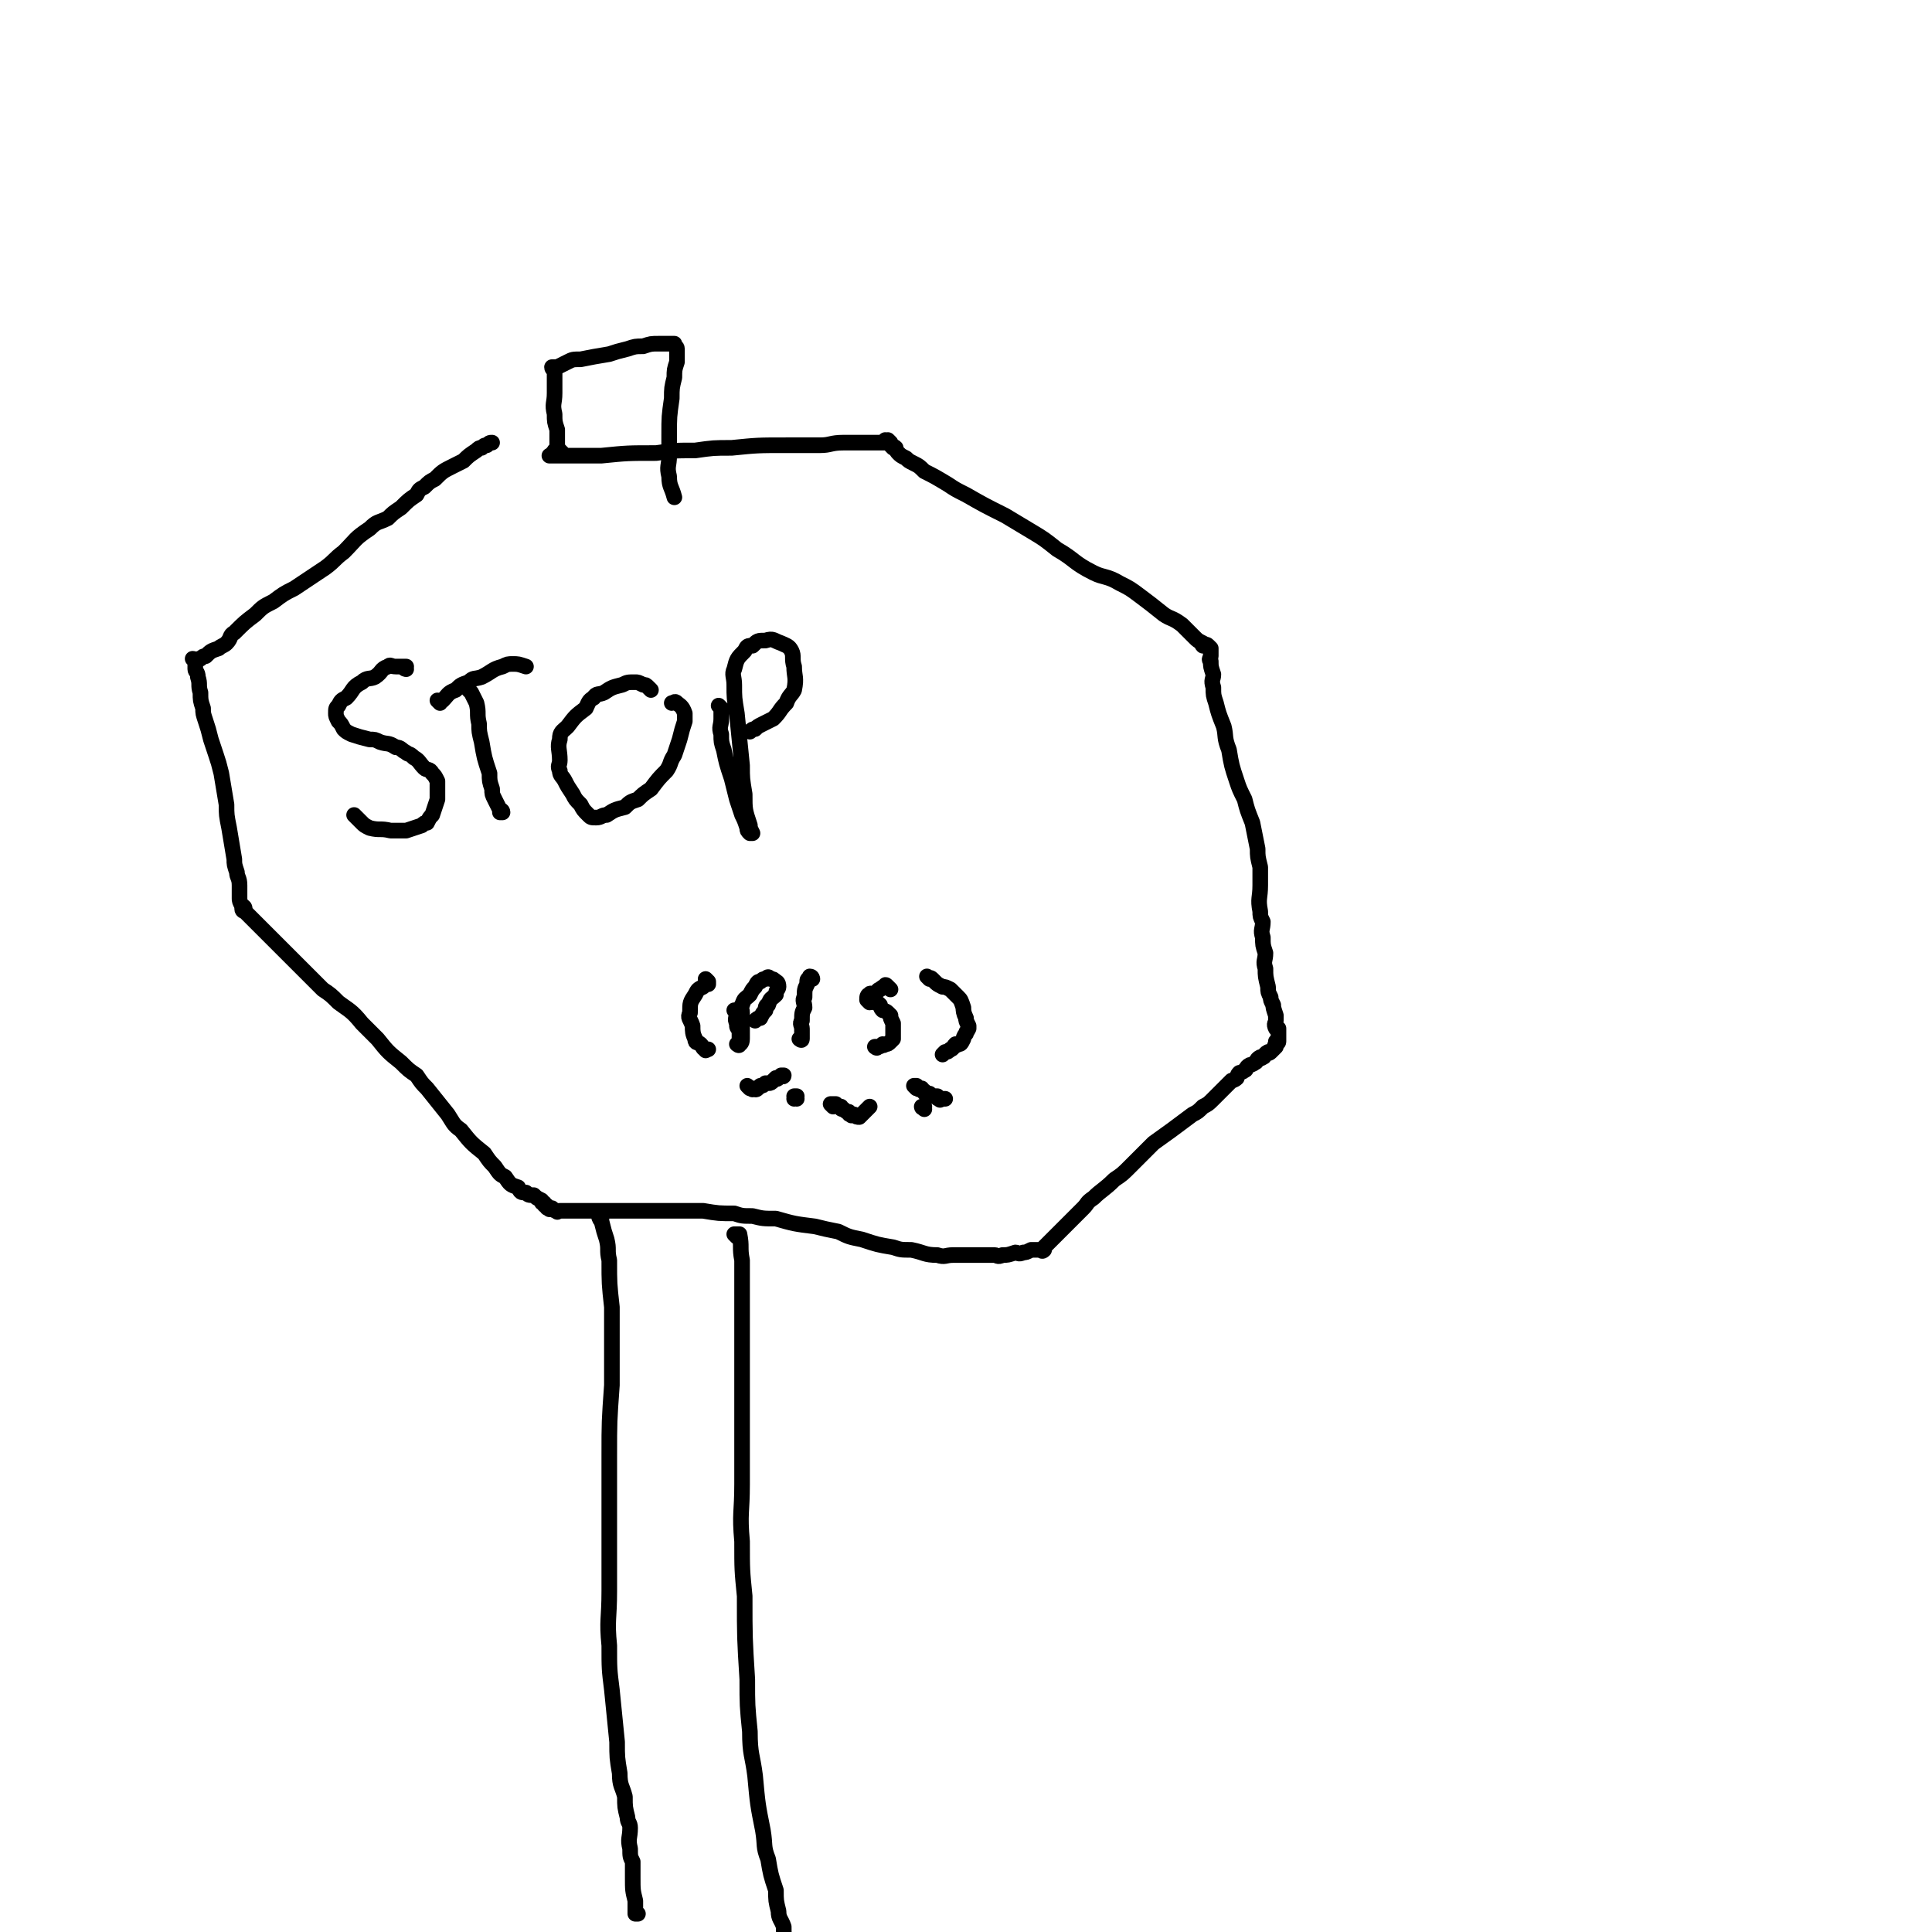 <svg viewBox='0 0 742 742' version='1.1' xmlns='http://www.w3.org/2000/svg' xmlns:xlink='http://www.w3.org/1999/xlink'><g fill='none' stroke='rgb(0,0,0)' stroke-width='6' stroke-linecap='round' stroke-linejoin='round'><path d='M216,174c0,0 -1,-1 -1,-1 0,0 1,1 1,1 -1,0 -2,-1 -3,0 -1,0 -1,0 -1,1 -1,0 -1,0 -1,0 0,0 0,0 0,0 0,0 0,0 1,0 4,0 4,0 9,0 5,0 5,0 10,0 10,-1 10,-1 21,-1 7,-1 7,-1 15,-1 7,-1 7,-1 14,-1 10,-1 10,-1 21,-1 6,0 6,0 13,0 4,0 4,-1 9,-1 4,0 4,0 9,0 2,0 2,0 4,0 0,0 0,0 1,0 0,0 0,0 1,0 0,0 0,0 0,0 1,0 1,0 2,0 0,0 0,0 0,0 0,0 -1,-1 -1,-1 0,0 0,1 1,1 0,0 0,0 0,0 0,0 0,0 1,0 0,0 0,0 0,0 0,0 -1,-1 -1,-1 0,1 1,2 2,3 0,0 0,-1 1,0 0,0 0,1 1,2 1,1 1,1 3,2 1,1 1,1 3,2 2,1 2,1 4,3 4,2 4,2 9,5 3,2 3,2 7,4 7,4 7,4 15,8 5,3 5,3 10,6 5,3 5,3 10,7 7,4 6,5 14,9 4,2 5,1 10,4 4,2 4,2 8,5 4,3 4,3 9,7 3,2 3,1 7,4 2,2 2,2 5,5 1,1 1,1 3,2 0,0 -1,0 0,1 0,0 0,0 1,0 0,0 0,0 0,0 0,0 -1,-1 -1,-1 0,0 0,0 1,1 0,0 0,0 0,0 0,0 -1,-1 -1,-1 0,0 0,0 1,1 0,0 0,0 0,0 0,0 0,-1 1,0 0,0 0,0 1,1 0,0 0,0 0,1 0,1 0,1 0,2 0,1 -1,1 0,2 0,2 0,2 1,5 0,2 -1,2 0,5 0,3 0,3 1,6 1,4 1,4 3,9 1,4 0,4 2,9 1,6 1,6 3,12 1,3 1,3 3,7 1,4 1,4 3,9 1,5 1,5 2,10 0,3 0,3 1,7 0,3 0,3 0,7 0,5 -1,5 0,10 0,2 0,2 1,4 0,3 -1,3 0,6 0,3 0,3 1,6 0,3 -1,3 0,6 0,3 0,3 1,7 0,2 0,2 1,4 0,1 0,1 1,3 0,1 0,1 1,4 0,0 0,1 0,2 0,1 -1,1 0,3 0,0 0,0 1,0 0,1 0,1 0,1 0,1 0,1 0,1 0,1 0,1 0,1 0,1 0,1 0,1 0,1 0,1 0,1 0,0 0,0 0,0 0,1 -1,0 -1,0 0,0 0,1 0,1 -1,1 0,1 0,1 -1,1 -1,1 -1,1 -1,1 -1,1 -1,1 -1,1 -1,0 -1,0 -2,1 -1,2 -2,2 -1,1 -1,0 -1,0 -2,1 -1,2 -2,2 -1,1 -2,1 -2,1 -2,1 -1,2 -2,2 -1,1 -2,1 -2,1 -1,1 -1,2 -1,2 -1,1 -2,1 -2,1 -2,2 -2,2 -3,3 -1,1 -1,1 -1,1 -2,2 -2,2 -3,3 -2,2 -2,2 -4,3 -2,2 -2,2 -4,3 -8,6 -8,6 -15,11 -5,5 -5,5 -9,9 -3,3 -3,3 -6,5 -4,4 -5,4 -8,7 -3,2 -2,2 -4,4 -2,2 -2,2 -4,4 -3,3 -3,3 -5,5 -1,1 -1,1 -2,2 -1,1 -1,1 -1,1 -1,1 -1,1 -1,1 -1,1 -1,1 -1,1 -1,1 -1,1 -1,1 -1,1 0,1 0,1 -1,1 -1,0 -1,0 -1,0 -1,0 -1,0 -1,0 -1,0 -1,0 -1,0 -1,0 -2,0 -2,1 -2,1 -3,1 -2,1 -2,0 -3,0 -3,1 -3,1 -5,1 -2,1 -2,0 -3,0 -2,0 -2,0 -3,0 -4,0 -4,0 -8,0 -3,0 -3,0 -5,0 -3,0 -3,1 -6,0 -5,0 -5,-1 -10,-2 -4,0 -4,0 -7,-1 -6,-1 -6,-1 -12,-3 -5,-1 -5,-1 -9,-3 -5,-1 -5,-1 -9,-2 -8,-1 -8,-1 -15,-3 -5,0 -5,0 -9,-1 -4,0 -4,0 -7,-1 -6,0 -6,0 -12,-1 -5,0 -5,0 -9,0 -6,0 -6,0 -11,0 -4,0 -4,0 -8,0 -3,0 -3,0 -6,0 -4,0 -4,0 -8,0 -2,0 -2,0 -4,0 -1,0 -1,0 -2,0 -2,0 -2,0 -4,0 -1,0 -1,0 -1,0 -1,0 -1,0 -2,0 0,0 0,0 0,0 -1,0 -1,1 -1,0 -1,0 -1,0 -2,-1 -1,0 -1,1 -1,0 -1,0 -1,0 -1,-1 -1,0 -1,0 -1,-1 -1,0 -1,0 -1,-1 -2,-1 -2,-1 -3,-2 -2,0 -2,0 -3,-1 -2,0 -2,0 -3,-2 -3,-1 -3,-1 -5,-4 -2,-1 -2,-1 -4,-4 -2,-2 -2,-2 -4,-5 -5,-4 -5,-4 -9,-9 -3,-2 -3,-3 -5,-6 -4,-5 -4,-5 -8,-10 -2,-2 -2,-2 -4,-5 -3,-2 -3,-2 -6,-5 -5,-4 -5,-4 -9,-9 -3,-3 -3,-3 -6,-6 -4,-5 -5,-5 -9,-8 -3,-3 -3,-3 -6,-5 -3,-3 -3,-3 -5,-5 -4,-4 -4,-4 -8,-8 -2,-2 -2,-2 -4,-4 -2,-2 -2,-2 -4,-4 -3,-3 -3,-3 -5,-5 -1,-1 -1,-1 -2,-2 -1,-1 -1,-1 -2,-2 0,0 0,0 0,0 0,0 -1,0 -1,-1 0,0 1,0 1,0 0,0 0,0 0,0 0,0 -1,-1 -1,-1 0,0 1,0 1,1 0,0 0,0 0,0 0,0 0,0 -1,-1 0,0 0,0 0,0 -1,-2 -1,-2 -1,-3 0,-3 0,-3 0,-5 0,-3 -1,-3 -1,-5 -1,-3 -1,-3 -1,-5 -1,-6 -1,-6 -2,-12 -1,-5 -1,-5 -1,-9 -1,-6 -1,-6 -2,-12 -1,-4 -1,-4 -2,-7 -1,-3 -1,-3 -2,-6 -1,-4 -1,-4 -2,-7 -1,-3 -1,-3 -1,-5 -1,-3 -1,-3 -1,-6 -1,-3 0,-3 -1,-6 0,-2 -1,-2 -1,-3 0,-1 0,-1 0,-2 0,-1 0,-1 0,-1 0,0 0,0 0,0 0,0 0,-1 -1,-1 0,0 1,0 1,1 0,0 0,0 0,0 1,-1 1,-1 2,-1 1,-1 1,-1 2,-1 2,-2 2,-2 5,-3 1,-1 2,-1 3,-2 2,-2 1,-3 3,-4 4,-4 4,-4 8,-7 3,-3 3,-3 7,-5 4,-3 4,-3 8,-5 6,-4 6,-4 12,-8 4,-3 3,-3 7,-6 5,-5 4,-5 10,-9 3,-3 3,-2 7,-4 2,-2 2,-2 5,-4 3,-3 3,-3 6,-5 1,-2 1,-2 3,-3 2,-2 2,-2 4,-3 3,-3 3,-3 7,-5 2,-1 2,-1 4,-2 2,-2 2,-2 5,-4 1,-1 1,-1 2,-1 1,-1 1,-1 2,-1 1,-1 1,-1 2,-1 0,0 0,0 0,0 '/><path d='M156,257c0,0 -1,0 -1,-1 0,0 1,0 1,0 0,0 -1,0 -1,0 -2,0 -2,0 -3,0 -2,0 -2,-1 -3,0 -3,1 -2,2 -5,4 -2,1 -3,0 -5,2 -4,2 -3,3 -6,6 -2,1 -2,1 -3,3 -1,1 -1,1 -1,3 0,1 0,1 1,3 1,1 1,1 2,3 1,1 1,1 3,2 3,1 3,1 7,2 2,0 2,0 4,1 3,1 3,0 6,2 2,0 2,1 4,2 1,1 1,0 3,2 2,1 2,2 4,4 1,1 2,0 3,2 1,1 1,1 2,3 0,1 0,2 0,4 0,1 0,1 0,3 -1,3 -1,3 -2,6 -1,1 -1,1 -2,3 -1,0 -1,0 -2,1 -3,1 -3,1 -6,2 -3,0 -3,0 -6,0 -4,-1 -4,0 -8,-1 -2,-1 -2,-1 -3,-2 -1,-1 -1,-1 -2,-2 -1,-1 -1,-1 -1,-1 '/><path d='M180,264c0,0 -1,-1 -1,-1 0,0 1,0 1,1 0,0 0,0 0,1 0,0 0,0 1,1 1,2 1,2 2,4 1,4 0,4 1,8 0,3 0,3 1,7 1,6 1,6 3,12 0,3 0,3 1,6 0,2 0,2 1,4 1,2 1,2 2,4 0,0 0,0 0,1 0,0 0,0 1,0 0,0 0,0 0,0 0,0 -1,-1 -1,-1 0,0 1,0 1,1 '/><path d='M169,270c0,0 -1,-1 -1,-1 0,0 1,1 1,1 0,-1 0,-1 1,-1 2,-2 2,-3 5,-4 2,-2 2,-2 5,-3 2,-2 2,-1 5,-2 4,-2 4,-3 8,-4 2,-1 2,-1 4,-1 2,0 2,0 5,1 0,0 0,0 0,0 '/><path d='M250,265c0,0 0,0 -1,-1 -1,-1 -1,-1 -2,-1 -2,-1 -2,-1 -3,-1 -3,0 -3,0 -5,1 -4,1 -4,1 -7,3 -2,1 -3,0 -4,2 -2,1 -2,2 -3,4 -4,3 -4,3 -7,7 -2,2 -3,2 -3,5 -1,3 0,4 0,8 0,2 -1,2 0,4 0,2 1,2 2,4 1,2 1,2 3,5 1,2 1,2 3,4 1,2 1,2 3,4 1,1 1,1 3,1 2,0 2,-1 4,-1 3,-2 3,-2 7,-3 2,-2 2,-2 5,-3 2,-2 2,-2 5,-4 3,-4 3,-4 6,-7 2,-3 1,-3 3,-6 1,-3 1,-3 2,-6 1,-4 1,-4 2,-7 0,-2 0,-2 0,-3 -1,-3 -2,-3 -3,-4 -1,-1 -1,0 -2,0 '/><path d='M277,272c0,0 -1,-1 -1,-1 0,0 0,0 1,1 0,0 0,0 0,0 0,2 0,2 0,4 0,3 -1,3 0,6 0,3 0,3 1,6 1,5 1,5 3,11 1,4 1,4 2,8 1,3 1,3 2,6 1,2 1,2 2,5 0,1 0,1 1,2 0,0 0,0 1,0 0,0 0,0 0,0 -1,-2 -1,-2 -1,-3 -2,-6 -2,-6 -2,-12 -1,-6 -1,-6 -1,-11 -1,-10 -1,-10 -2,-20 -1,-6 -1,-6 -1,-11 0,-3 -1,-4 0,-6 1,-4 1,-4 4,-7 1,-2 1,-2 3,-2 2,-2 2,-2 5,-2 3,-1 3,0 6,1 2,1 3,1 4,3 1,2 0,3 1,6 0,4 1,4 0,9 -1,2 -2,2 -3,5 -3,3 -2,3 -5,6 -2,1 -2,1 -4,2 -2,1 -2,1 -3,2 -1,0 -1,0 -2,1 '/><path d='M272,377c0,0 -1,-1 -1,-1 0,0 0,0 1,1 0,0 0,0 0,0 0,0 0,0 0,1 -1,0 -1,0 -2,1 -2,1 -2,1 -3,3 -2,3 -2,3 -2,7 -1,2 0,2 1,5 0,2 0,3 1,5 0,2 1,1 2,2 1,1 1,2 2,2 0,1 0,0 1,0 '/><path d='M283,389c0,0 -1,-1 -1,-1 0,0 0,0 1,1 0,0 0,0 0,0 0,2 -1,2 0,4 0,2 0,1 1,3 0,2 0,2 0,3 0,1 0,1 0,2 0,0 0,0 0,0 0,1 -1,0 -1,0 0,0 1,1 1,0 0,0 1,0 1,-2 0,-2 0,-3 0,-5 0,-3 0,-3 0,-5 0,-2 -1,-2 0,-3 1,-3 1,-2 3,-4 1,-2 1,-2 2,-3 1,-2 1,-2 2,-2 1,-1 1,-1 2,-1 1,-1 1,-1 2,0 1,0 1,0 2,1 0,0 1,0 1,2 0,1 -1,1 -1,3 -2,2 -2,1 -3,4 -1,0 -1,1 -1,2 -1,1 -1,1 -2,3 -1,0 -1,0 -2,1 0,0 0,0 0,0 '/><path d='M312,376c0,0 0,-1 -1,-1 0,0 0,0 0,1 -1,0 -1,0 -1,2 -1,2 -1,2 -1,5 -1,1 0,2 0,4 -1,2 -1,2 -1,5 -1,1 0,2 0,3 0,2 0,2 0,3 0,1 0,1 0,1 0,0 0,0 0,0 0,1 -1,0 -1,0 '/><path d='M342,380c0,0 -1,-1 -1,-1 0,0 0,0 1,1 0,0 0,0 0,0 -1,-1 -1,-1 -1,-1 -1,-1 -1,-1 -1,0 -1,0 -1,0 -2,1 -1,0 -1,1 -2,2 -1,0 -2,-1 -2,0 -1,0 -1,1 -1,2 0,0 0,0 0,0 0,0 0,0 1,1 1,0 1,-1 2,0 1,0 1,0 2,1 0,0 0,1 1,2 0,0 1,0 2,1 0,0 0,0 1,1 0,1 0,1 1,3 0,0 0,1 0,2 0,0 0,0 0,1 0,1 0,1 0,2 0,1 0,1 0,1 -1,1 -1,1 -1,1 -1,1 -1,1 -2,1 -1,1 -1,0 -1,0 -1,1 -1,1 -2,1 0,0 0,0 0,0 0,1 -1,0 -1,0 0,0 0,0 1,0 '/><path d='M357,376c0,0 -1,-1 -1,-1 0,0 0,0 1,1 0,0 0,-1 1,0 0,0 0,0 1,1 1,1 1,1 3,2 1,0 1,0 3,1 1,1 1,1 3,3 1,1 1,1 2,4 0,1 0,2 1,4 0,1 0,1 1,3 0,0 0,1 0,1 -1,2 -1,1 -1,2 -1,1 -1,2 -1,2 -1,2 -1,2 -2,2 -1,1 -1,0 -1,0 -1,1 -1,2 -2,2 -1,1 -1,1 -2,1 -1,1 -1,1 -1,1 '/><path d='M214,174c0,0 -1,-1 -1,-1 0,0 0,1 1,1 0,0 0,0 0,0 0,-2 0,-2 0,-3 0,-3 0,-3 0,-6 -1,-3 -1,-3 -1,-6 -1,-4 0,-4 0,-8 0,-2 0,-2 0,-4 0,-2 0,-2 0,-3 0,-1 0,-1 0,-1 0,-1 0,-1 0,-1 0,0 0,0 0,0 0,0 -1,0 -1,-1 0,0 1,0 2,0 2,-1 2,-1 4,-2 2,-1 2,-1 5,-1 5,-1 5,-1 11,-2 3,-1 3,-1 7,-2 3,-1 3,-1 6,-1 3,-1 3,-1 6,-1 1,0 1,0 3,0 1,0 1,0 2,0 0,0 0,0 1,0 0,1 1,1 1,2 0,2 0,2 0,5 -1,3 -1,3 -1,6 -1,4 -1,4 -1,8 -1,7 -1,7 -1,14 0,4 0,4 0,8 0,4 -1,4 0,8 0,4 1,4 2,8 '/><path d='M231,468c0,0 -1,-1 -1,-1 0,0 0,1 1,2 1,4 1,4 2,7 1,4 0,4 1,8 0,9 0,9 1,18 0,7 0,7 0,13 0,9 0,9 0,17 -1,14 -1,14 -1,27 0,11 0,11 0,21 0,16 0,16 0,31 0,11 -1,11 0,21 0,9 0,9 1,17 1,10 1,10 2,20 0,6 0,6 1,12 0,5 1,5 2,9 0,4 0,4 1,8 0,2 1,2 1,4 0,4 -1,4 0,8 0,3 0,3 1,5 0,3 0,3 0,6 0,5 0,5 1,9 0,2 0,2 0,4 0,1 0,1 0,1 0,0 0,0 0,0 0,0 0,0 1,0 '/><path d='M283,475c0,0 -1,-1 -1,-1 0,0 2,0 2,0 1,5 0,5 1,10 0,4 0,4 0,7 0,5 0,5 0,9 0,10 0,10 0,20 0,9 0,9 0,18 0,16 0,16 0,32 0,11 -1,11 0,22 0,11 0,11 1,21 0,16 0,16 1,32 0,10 0,10 1,20 0,9 1,9 2,17 1,11 1,11 3,21 1,6 0,6 2,11 1,6 1,6 3,12 0,4 0,4 1,8 0,3 1,3 2,6 0,3 0,3 1,6 0,2 0,2 1,4 0,2 0,2 0,3 0,1 0,1 0,2 0,1 0,1 0,1 0,0 0,0 0,-1 '/><path d='M288,418c0,0 -1,-1 -1,-1 0,0 1,1 2,1 0,1 0,0 1,0 0,0 0,1 1,0 0,0 0,0 1,-1 1,0 1,0 2,-1 0,0 0,0 1,0 0,0 0,0 0,0 1,0 1,0 2,-1 0,0 0,0 1,-1 0,0 0,1 1,0 0,0 0,0 1,-1 0,0 0,0 1,0 0,0 0,0 0,0 0,1 -1,0 -1,0 0,0 0,0 1,0 '/><path d='M306,422c0,0 -1,-1 -1,-1 0,0 0,0 1,0 0,0 0,0 0,0 0,1 -1,0 -1,0 0,0 1,0 1,0 -1,1 -1,1 -1,1 0,0 0,0 0,0 '/><path d='M352,418c0,0 -1,-1 -1,-1 0,0 0,0 1,0 0,0 0,0 0,0 0,1 0,1 1,1 0,1 0,0 1,0 0,1 0,1 1,1 0,1 0,1 1,1 0,1 0,0 1,0 1,1 1,1 3,1 0,1 0,1 1,1 0,1 0,0 1,0 0,0 0,0 1,0 0,0 0,0 0,0 '/><path d='M355,426c0,0 -1,-1 -1,-1 0,0 1,0 1,0 -1,1 -1,0 -1,0 0,0 0,0 0,0 '/><path d='M320,425c0,0 -1,-1 -1,-1 0,0 0,0 1,0 0,0 0,0 0,0 0,1 -1,0 -1,0 0,0 0,0 1,0 0,0 0,0 0,0 0,0 0,0 1,0 1,1 1,1 2,1 0,1 0,1 1,1 1,1 1,1 2,1 0,1 0,1 1,1 0,1 0,0 1,0 0,0 0,0 0,0 1,1 1,1 2,1 0,0 0,0 0,0 0,0 0,0 1,-1 0,0 0,0 1,-1 0,0 0,0 1,-1 0,0 0,0 1,-1 '/></g>
</svg>